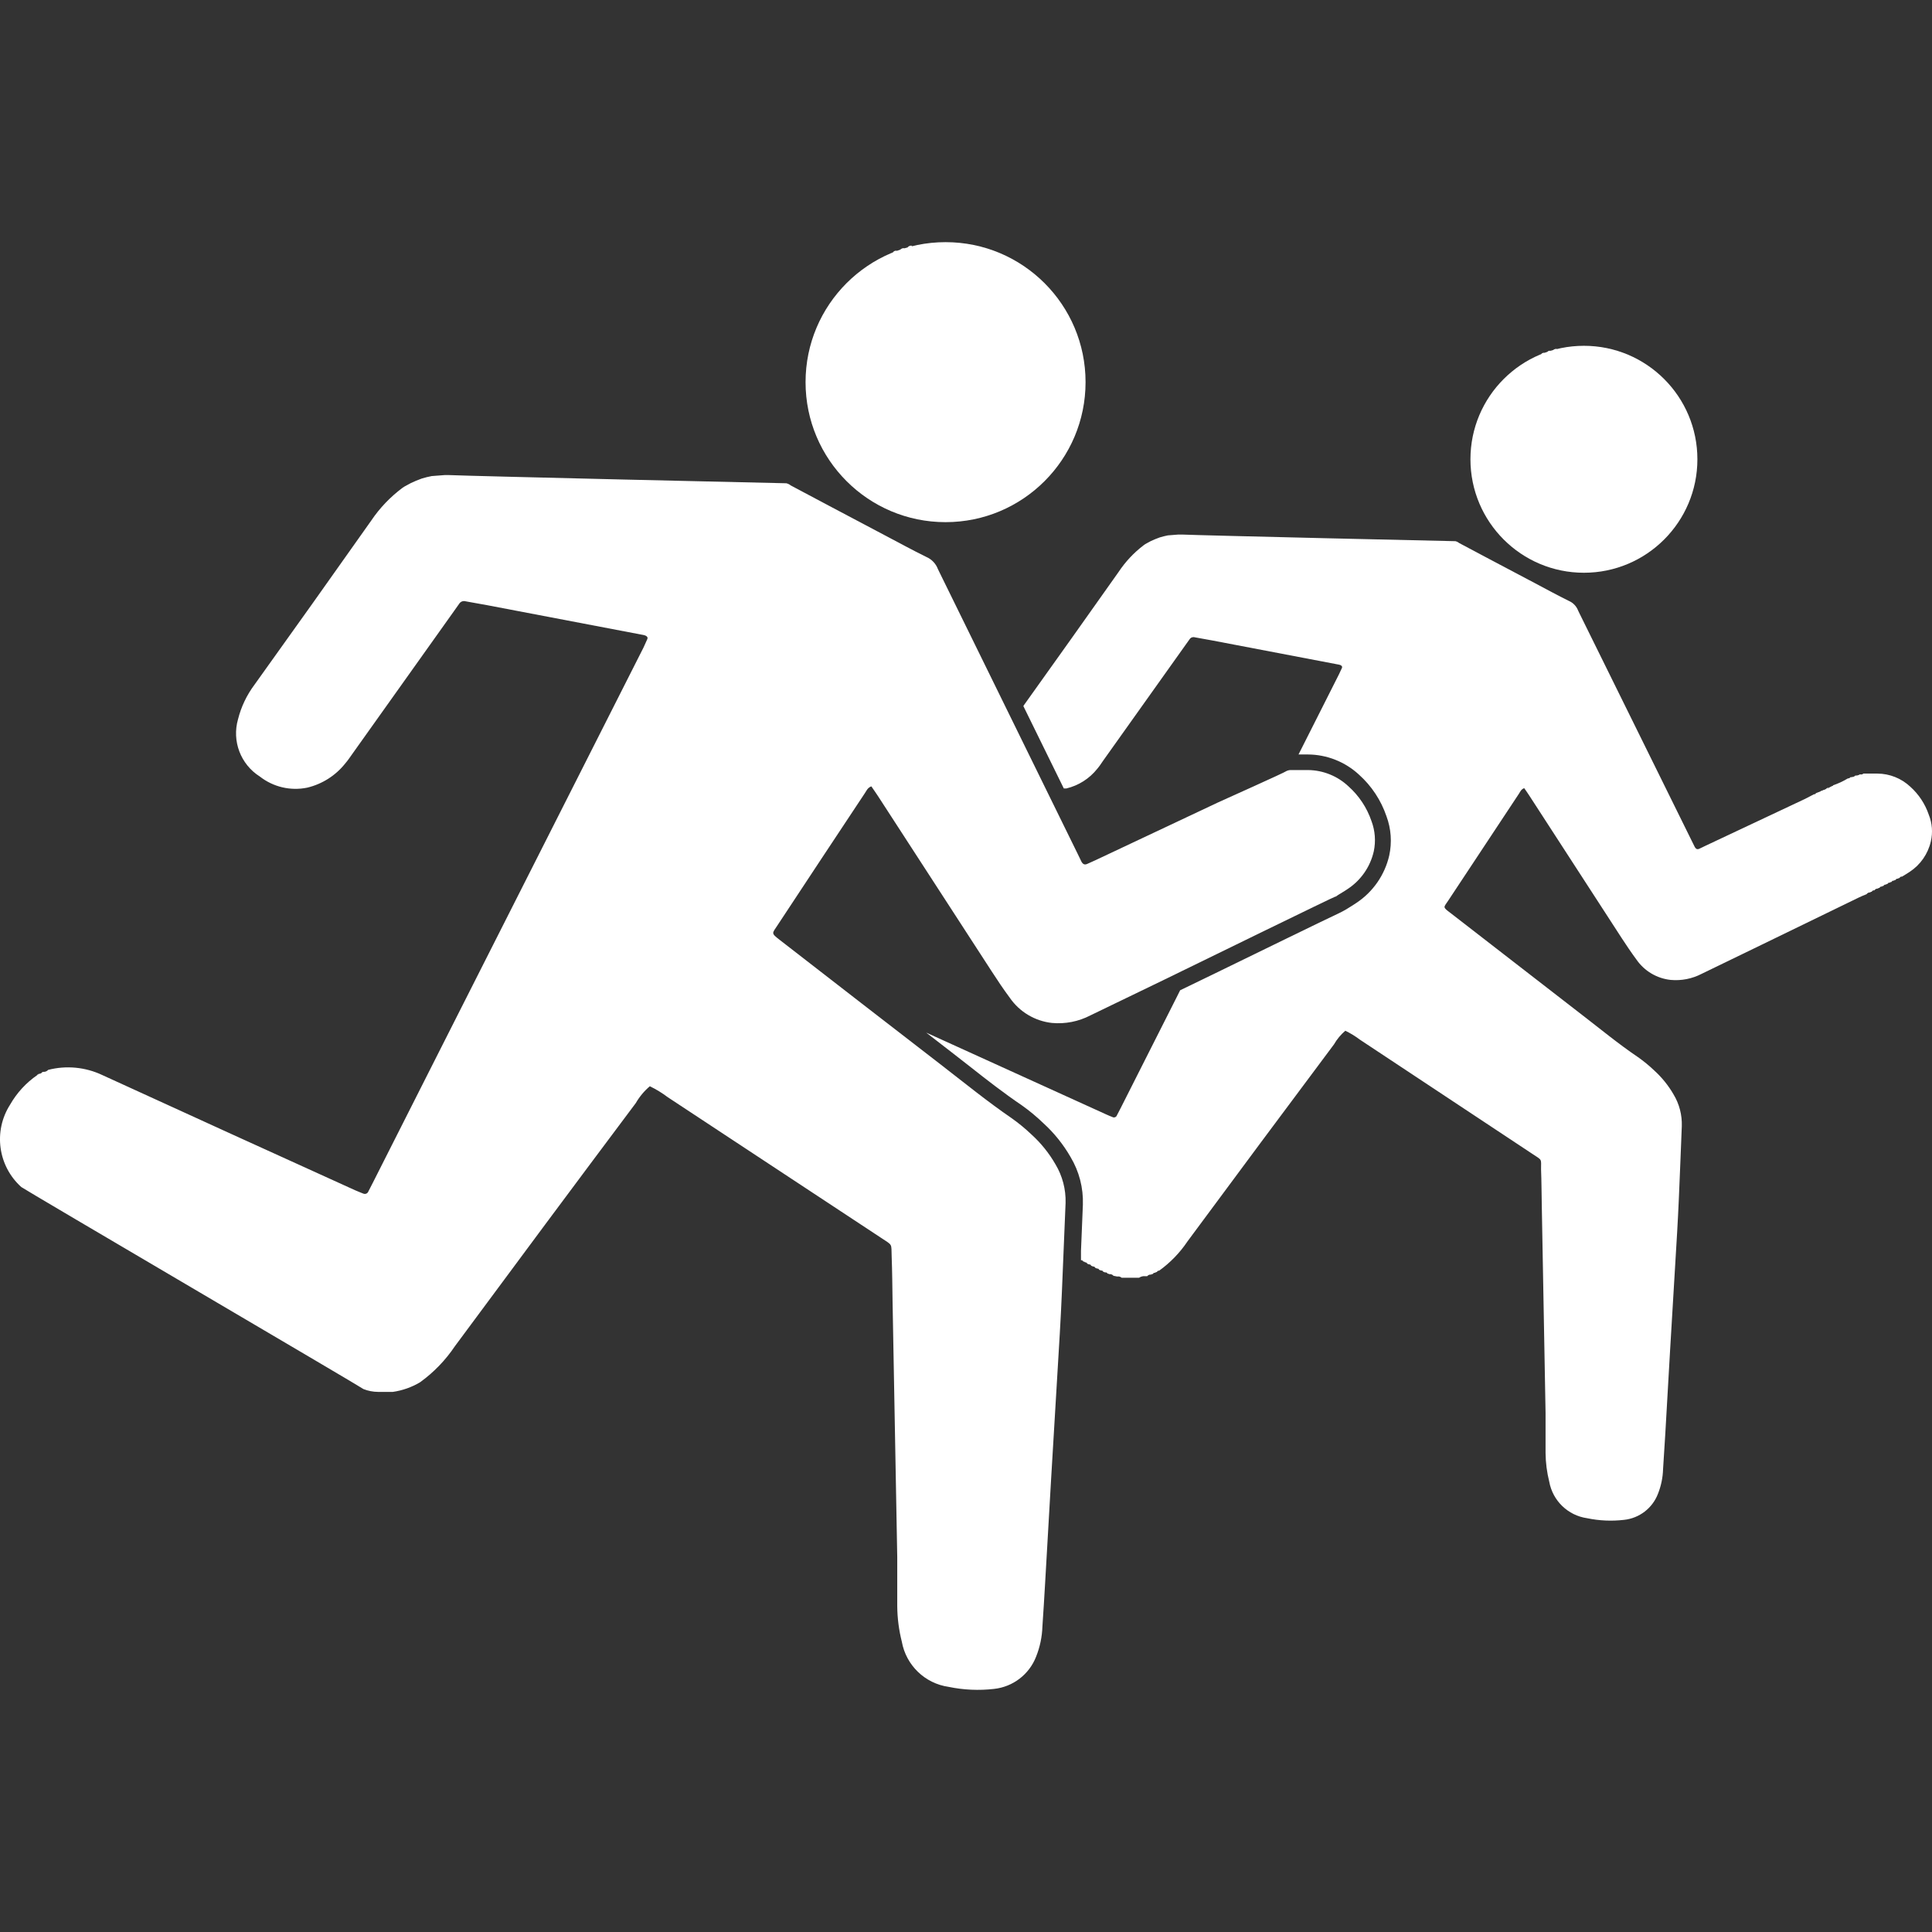 <?xml version="1.0" encoding="utf-8"?>
<!-- Generator: Adobe Illustrator 16.0.0, SVG Export Plug-In . SVG Version: 6.00 Build 0)  -->
<!DOCTYPE svg PUBLIC "-//W3C//DTD SVG 1.1//EN" "http://www.w3.org/Graphics/SVG/1.1/DTD/svg11.dtd">
<svg version="1.1" id="Calque_1" xmlns="http://www.w3.org/2000/svg" xmlns:xlink="http://www.w3.org/1999/xlink" x="0px" y="0px"
	 width="512px" height="512px" viewBox="0 0 512 512" enable-background="new 0 0 512 512" xml:space="preserve">
<rect x="0" y="0" width="512" height="512" fill="#333333" stroke="none"/>
<title>asso-sportive1</title>
<g id="asso_sportives">
	<path fill="#FFFFFF" d="M483.805,209.218c0.362,0.017,0.707-0.156,0.911-0.457C484.348,208.725,483.993,208.903,483.805,209.218z"
		/>
	<path fill="#FFFFFF" d="M482.741,209.737c0.353,0.02,0.688-0.147,0.891-0.433C483.277,209.267,482.928,209.435,482.741,209.737z"/>
	<path fill="#FFFFFF" d="M481.722,210.215c0.321,0.016,0.627-0.144,0.803-0.413C482.198,209.763,481.879,209.926,481.722,210.215z"
		/>
	<path fill="#FFFFFF" d="M408.408,93.896c0.35,0.034,0.691-0.11,0.907-0.39C408.964,93.434,408.6,93.589,408.408,93.896z"/>
	<path fill="#FFFFFF" d="M410.031,93.291c0.329,0.043,0.652-0.078,0.868-0.328C410.574,92.891,410.234,93.018,410.031,93.291z"/>
	<path fill="#FFFFFF" d="M411.618,92.813c0.366,0.058,0.737-0.063,0.998-0.325C412.246,92.391,411.859,92.519,411.618,92.813z"/>
	<path fill="#FFFFFF" d="M480.659,210.714c0.215,0.057,0.436-0.068,0.498-0.285L480.659,210.714z"/>
	<circle fill="#FFFFFF" cx="419.755" cy="121.713" r="30.072"/>
	<path fill="#FFFFFF" d="M322.857,212.622l-32.547,15.341l-2.17,0.976c-0.759,0.369-1.235,0-1.562-0.63l-0.998-2.061l-36.603-74.573
		c-0.157-0.288-0.304-0.586-0.431-0.889c-0.546-1.436-1.651-2.586-3.06-3.19c-3.709-1.823-7.355-3.818-11.021-5.748
		c-6.662-3.492-24.887-13.19-24.887-13.19c-0.348-0.285-0.756-0.484-1.193-0.586c-1.192,0-83.859-1.911-89.348-2.17h-1.215
		l-3.406,0.26c-0.886,0.169-1.763,0.384-2.626,0.648l-1.521,0.588c-0.912,0.366-1.797,0.8-2.645,1.303
		c-0.349,0.174-0.687,0.376-0.998,0.606c-3.222,2.411-6.017,5.341-8.265,8.679c-10.258,14.537-20.571,29.039-30.942,43.501
		c-2.032,2.723-3.509,5.818-4.337,9.112c-1.664,5.783,0.687,11.971,5.771,15.185c3.552,2.781,8.144,3.862,12.564,2.951
		c3.966-0.948,7.504-3.192,10.044-6.378c0.717-0.825,1.324-1.737,1.954-2.626l26.967-37.883l1.322-1.866
		c0.361-0.564,1.05-0.822,1.695-0.63c1.928,0.37,3.861,0.674,5.789,1.042l40.836,7.79c0.323,0.045,0.642,0.117,0.953,0.217
		c0.434,0.174,0.781,0.477,0.564,0.977c-0.217,0.5-0.629,1.389-0.977,2.17l-53.591,105.946l-18.161,35.931l-1.193,2.324
		c-0.192,0.516-0.765,0.779-1.283,0.59c-0.023-0.009-0.042-0.018-0.063-0.025c-0.717-0.26-1.409-0.588-2.169-0.889
		c-22.332-10.126-44.667-20.302-67-30.528c-4.475-2.116-9.55-2.6-14.342-1.366c-0.312,0.353-0.767,0.547-1.237,0.521h-0.239
		c-0.245,0.341-0.643,0.546-1.063,0.543c-0.02,0.106-0.117,0.179-0.223,0.161c-0.029-0.006-0.059-0.017-0.081-0.031v0.153l0,0
		c-2.98,2.042-5.458,4.736-7.247,7.875c-4.481,7.024-3.22,16.256,2.975,21.827c0.457,0.455,90.302,53.136,90.693,53.547
		c1.225,0.478,2.526,0.728,3.84,0.739h3.276h0.648c2.548-0.367,4.993-1.228,7.203-2.542c3.634-2.62,6.771-5.868,9.265-9.591
		c15.912-21.521,31.885-42.996,47.928-64.418c0.97-1.685,2.229-3.19,3.711-4.448c1.669,0.803,3.255,1.768,4.729,2.886l56.607,37.319
		c3.104,2.062,2.626,1.365,2.756,4.947c0.156,4.034,0.174,8.091,0.242,12.125c0.42,22.508,0.831,45.016,1.237,67.522
		c0,4.339,0,8.677,0,13.016c0.028,3.169,0.439,6.321,1.215,9.396c1.125,6.236,6.115,11.057,12.389,11.955
		c3.966,0.825,8.04,1.008,12.063,0.542c5.015-0.55,9.307-3.844,11.13-8.547c1.021-2.546,1.585-5.248,1.672-7.986
		c0.259-3.817,0.498-7.638,0.715-11.455c0.521-9.047,1.041-18.097,1.563-27.163c0.767-13.019,1.541-25.992,2.323-38.926
		c0.216-3.702,0.407-7.413,0.563-11.132c0.347-7.856,0.628-15.71,0.977-23.586c0.096-3.6-0.837-7.154-2.69-10.241
		c-1.69-2.939-3.827-5.596-6.333-7.873c-1.652-1.573-3.411-3.026-5.275-4.339c-6.332-4.34-12.256-9.156-18.287-13.823
		c-14.349-11.08-28.691-22.18-43.025-33.304c-2.582-1.996-2.17-1.756-0.693-4.056c7.693-11.676,15.403-23.333,23.128-34.978
		c0.415-0.605,0.675-1.389,1.695-1.779c0.561,0.825,1.172,1.67,1.736,2.54c10.038,15.49,20.084,30.976,30.137,46.455
		c1.538,2.386,3.125,4.75,4.813,7.026c2.582,3.751,6.67,6.19,11.195,6.683c3.507,0.321,7.03-0.373,10.154-1.996l19.527-9.438
		c10.697-5.208,45.148-22.067,45.347-22.024c0.195,0.044,0.456-0.261,0.821-0.478c0.825-0.519,1.695-0.997,2.498-1.562
		c3.507-2.302,5.986-5.872,6.922-9.958c0.571-2.684,0.36-5.478-0.607-8.047c-1.203-3.53-3.295-6.692-6.075-9.179
		c-2.894-2.738-6.713-4.288-10.696-4.338c-1.522,0-3.06,0-4.581,0c-0.386-0.003-0.774,0.079-1.128,0.239
		C340.452,204.747,323.855,212.147,322.857,212.622z"/>
	<path fill="#FFFFFF" d="M511.144,215.9c-0.974-2.863-2.671-5.428-4.926-7.442c-2.357-2.198-5.456-3.432-8.679-3.45
		c-1.237,0-2.473,0-3.71,0c-0.243,0.228-0.596,0.301-0.909,0.195c-0.366,0.244-0.8,0.357-1.236,0.327
		c-0.257,0.274-0.624,0.417-0.998,0.389c-0.043,0.073-0.137,0.098-0.205,0.054c-0.023-0.014-0.04-0.029-0.053-0.054
		c-0.161,0.246-0.445,0.387-0.737,0.373c-1.235,0.753-2.554,1.364-3.927,1.822v0.152h-0.151l-0.825,0.416
		c-0.2,0.297-0.549,0.47-0.907,0.456h-0.175c-0.201,0.288-0.538,0.453-0.889,0.434h-0.218c-0.175,0.269-0.48,0.423-0.803,0.412
		l-0.563,0.217c-0.066,0.213-0.285,0.336-0.499,0.281c-0.782,0.416-1.566,0.825-2.344,1.219l-26.361,12.411l-1.671,0.803
		c-0.604,0.303-0.997,0-1.258-0.521l-0.825-1.669l-29.703-60.189c-0.128-0.232-0.244-0.468-0.347-0.715
		c-0.438-1.163-1.332-2.094-2.475-2.583c-3.016-1.476-5.945-3.102-8.917-4.665c-5.402-2.821-20.157-10.675-20.157-10.675
		c-0.284-0.232-0.619-0.395-0.976-0.478c-0.953,0-67.955-1.541-72.382-1.757h-1.063l-2.756,0.217
		c-0.732,0.144-1.457,0.325-2.17,0.545l-1.237,0.475c-0.749,0.297-1.475,0.652-2.169,1.063c-0.283,0.146-0.553,0.311-0.804,0.501
		c-2.611,1.977-4.872,4.384-6.683,7.115c-8.315,11.774-16.67,23.526-25.06,35.258l-0.173,0.282l10.716,21.826h0.693
		c3.214-0.769,6.075-2.586,8.136-5.163c0.586-0.672,1.063-1.41,1.582-2.17l21.848-30.7l1.087-1.52
		c0.294-0.451,0.852-0.653,1.367-0.499l4.687,0.846l33.066,6.313c0.265,0.036,0.525,0.096,0.777,0.174
		c0.349,0.13,0.632,0.391,0.459,0.802c-0.173,0.415-0.52,1.131-0.78,1.671l-10.718,21.243h1.952h0.521
		c5.029,0.026,9.87,1.938,13.561,5.358c3.327,2.985,5.827,6.77,7.269,11.003c1.238,3.329,1.493,6.94,0.737,10.415
		c-1.181,5.136-4.286,9.625-8.679,12.541c-0.65,0.456-1.305,0.846-1.931,1.235l-0.734,0.457l0,0l0,0l-0.218,0.131
		c-0.283,0.174-0.569,0.332-0.867,0.475l-0.909,0.458l0,0c-3.908,1.823-21.979,10.653-33.111,16.078l-8.962,4.337l-1.084,2.168
		l-14.711,29.12l-0.977,1.886c-0.155,0.418-0.613,0.632-1.032,0.479c-0.02-0.007-0.034-0.016-0.056-0.022
		c-0.586-0.218-1.15-0.477-1.711-0.719l-47.733-21.694l7.181,5.555l4.535,3.538c4.34,3.428,8.918,6.985,13.561,10.13
		c2.05,1.45,3.985,3.054,5.794,4.798c2.843,2.588,5.263,5.604,7.182,8.936c2.287,3.813,3.428,8.207,3.275,12.651
		c-0.173,4.08-0.34,8.16-0.501,12.237v2.475l0,0c0.266-0.046,0.524,0.11,0.607,0.367c0.178-0.035,0.359,0.042,0.456,0.197
		c0.253-0.045,0.507,0.105,0.589,0.35l0.474,0.196c0.249-0.046,0.491,0.104,0.563,0.346l0.521,0.216
		c0.237-0.044,0.467,0.096,0.542,0.327l0.521,0.216c0.237-0.043,0.468,0.096,0.542,0.326l0.521,0.197
		c0.242-0.045,0.482,0.092,0.563,0.327l0.5,0.173c0.269-0.065,0.543,0.071,0.648,0.326h0.217l0.198,0.129
		c0.432-0.067,0.868,0.096,1.15,0.434l0.997,0.198c0.422-0.086,0.855,0.035,1.175,0.327h0.215h0.197h0.542h2.647h0.542h0.218h0.238
		c0.48-0.335,1.07-0.482,1.651-0.415h0.5c0.268-0.315,0.674-0.475,1.084-0.432c0.103-0.122,0.262-0.174,0.416-0.13
		c0.1-0.252,0.363-0.396,0.629-0.347c0.099-0.138,0.269-0.206,0.435-0.175c0.097-0.258,0.355-0.419,0.629-0.391
		c2.944-2.121,5.486-4.751,7.507-7.767c12.889-17.433,25.827-34.831,38.816-52.203c0.783-1.365,1.796-2.585,2.994-3.605
		c1.353,0.65,2.639,1.438,3.838,2.344l45.869,30.379c2.515,1.67,2.169,1.107,2.169,4.013c0.129,3.276,0.129,6.508,0.197,9.828
		c0.333,18.226,0.665,36.456,0.997,54.699c0,3.533,0,7.071,0,10.63c0.024,2.569,0.352,5.124,0.977,7.615
		c0.912,5.054,4.961,8.955,10.046,9.678c3.213,0.668,6.506,0.815,9.764,0.435c4.064-0.425,7.55-3.102,9.007-6.924
		c0.824-2.071,1.282-4.275,1.345-6.508c0.202-3.094,0.398-6.183,0.586-9.265c0.435-7.333,0.847-14.668,1.262-22.001
		c0.622-10.517,1.251-21.031,1.885-31.548c0.173-3.009,0.327-6.017,0.458-9.026c0.282-6.356,0.518-12.736,0.778-19.091
		c0.093-2.937-0.66-5.834-2.169-8.354c-1.372-2.381-3.107-4.532-5.143-6.38c-1.354-1.292-2.807-2.479-4.34-3.558
		c-5.143-3.475-9.913-7.424-14.818-11.195c-11.572-8.982-23.188-17.981-34.847-26.991c-2.17-1.627-1.8-1.411-0.563-3.3
		l18.746-28.337c0.326-0.499,0.543-1.128,1.367-1.433c0.456,0.648,0.952,1.346,1.408,2.061l24.408,37.647
		c1.262,1.929,2.541,3.838,3.905,5.685c2.091,3.043,5.401,5.024,9.069,5.424c2.839,0.262,5.695-0.291,8.223-1.605l15.753-7.637
		l26.036-12.653c0.63-0.302,1.278-0.561,1.93-0.821c0.219-0.319,0.592-0.502,0.977-0.477c0.073-0.128,0.225-0.191,0.37-0.151
		c0.122-0.281,0.418-0.438,0.716-0.391l0,0c0.216-0.313,0.575-0.492,0.952-0.478c0.083-0.132,0.243-0.194,0.391-0.152
		c0.111-0.268,0.39-0.422,0.674-0.371c0.081-0.133,0.242-0.194,0.39-0.152c0.108-0.266,0.39-0.422,0.673-0.372
		c0.082-0.132,0.243-0.194,0.391-0.151c0.108-0.267,0.389-0.422,0.673-0.369c0.081-0.132,0.243-0.197,0.391-0.155
		c0.107-0.267,0.389-0.42,0.673-0.369c0.081-0.133,0.243-0.198,0.391-0.156c0.107-0.267,0.389-0.42,0.672-0.369
		c0.082-0.132,0.243-0.194,0.391-0.153c0.101-0.277,0.382-0.438,0.673-0.389c0.672-0.414,1.367-0.825,2.019-1.262
		c2.845-1.863,4.855-4.756,5.615-8.071C512.244,220.616,512.051,218.143,511.144,215.9z"/>
	<path fill="#FFFFFF" d="M236.589,66.928c0.424,0.043,0.846-0.137,1.106-0.478C237.263,66.365,236.823,66.554,236.589,66.928z"/>
	<path fill="#FFFFFF" d="M238.585,66.189c0.404,0.068,0.814-0.08,1.084-0.388C239.262,65.705,238.84,65.859,238.585,66.189z"/>
	<path fill="#FFFFFF" d="M240.538,65.539c0.455,0.07,0.915-0.08,1.237-0.415C241.317,65.013,240.835,65.173,240.538,65.539z"/>
	<circle fill="#FFFFFF" cx="250.583" cy="101.275" r="37.102"/>
</g>
</svg>
